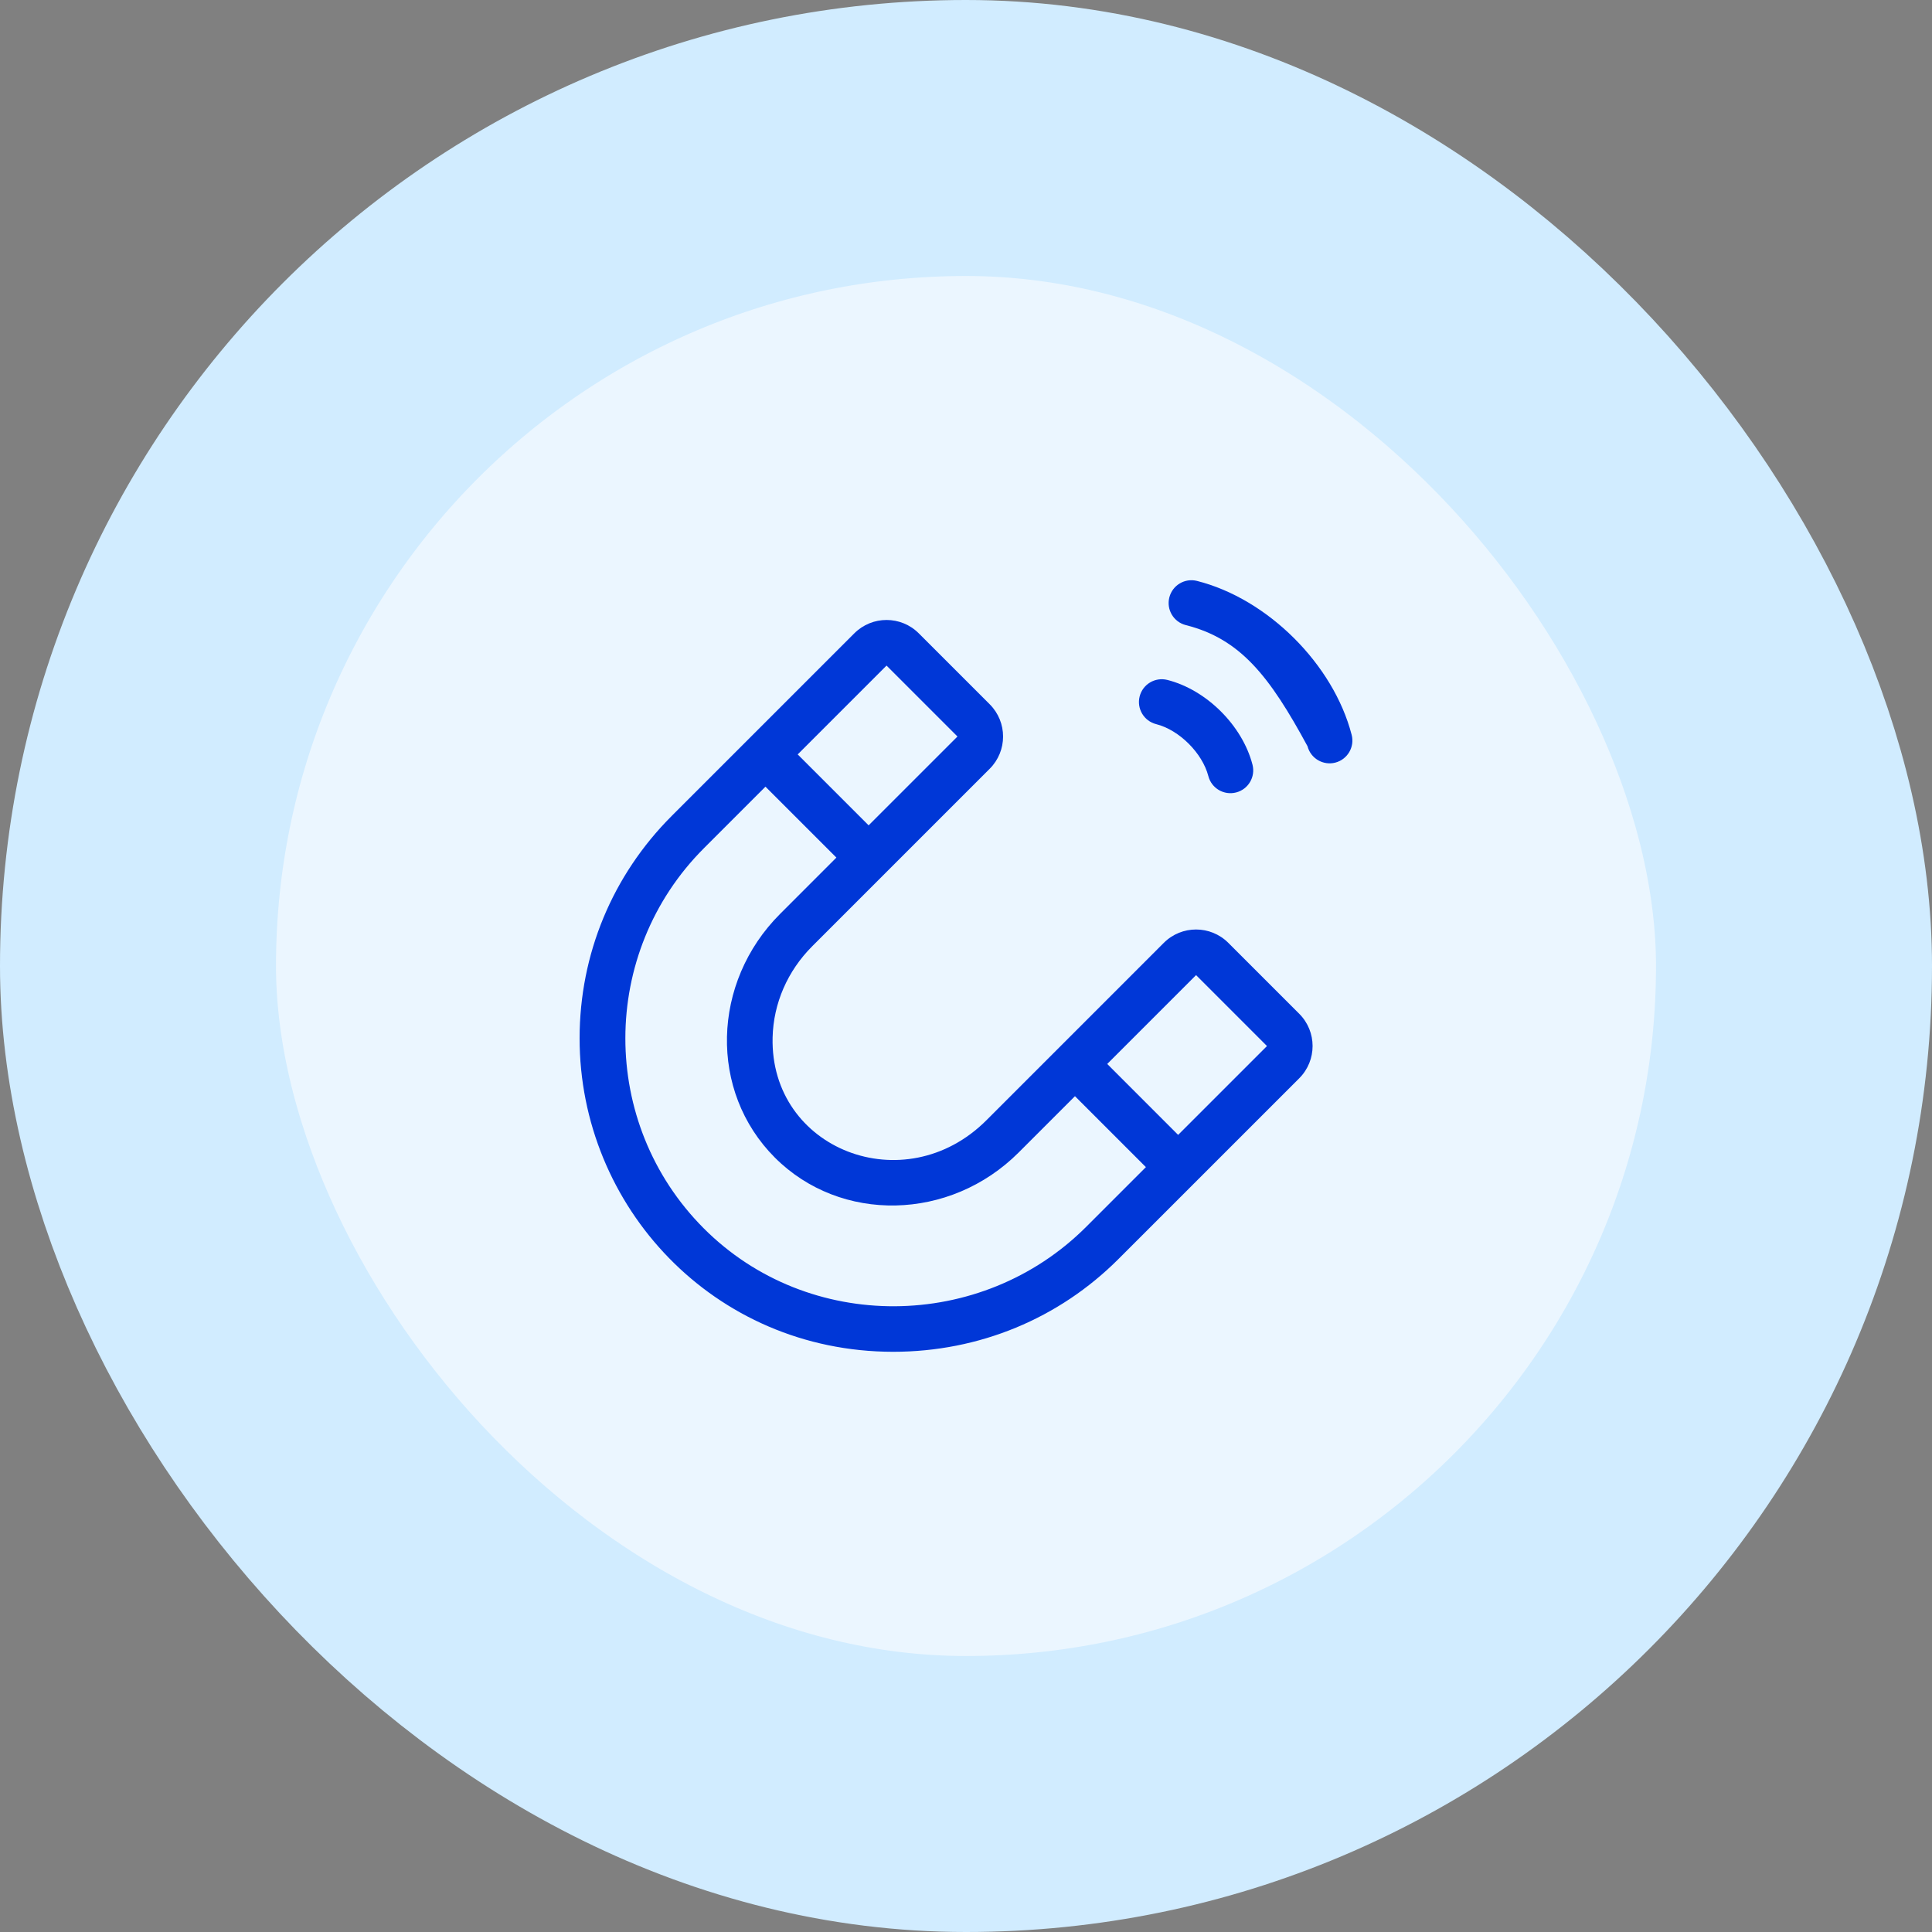 <svg width="70" height="70" viewBox="0 0 70 70" fill="none" xmlns="http://www.w3.org/2000/svg">
<rect x="0" y="0" width="70" height="70" fill="#808080" stroke="none"/>
<rect x="5" y="5" width="60" height="60" rx="30" fill="#EBF6FF"/>
<rect x="5" y="5" width="60" height="60" rx="30" stroke="#D1ECFF" stroke-width="10"/>
<path d="M44.504 34.161C43.858 33.516 42.813 33.516 42.167 34.161C38.537 37.792 44.882 31.447 35.74 40.589C32.777 43.552 27.894 41.646 27.993 37.587C28.023 36.353 28.534 35.178 29.432 34.281L35.859 27.854C36.505 27.208 36.505 26.163 35.859 25.517L33.289 22.947C32.644 22.302 31.599 22.301 30.953 22.947C30.037 23.864 25.332 28.568 24.339 29.561C22.188 31.712 21.003 34.571 21 37.612C20.995 43.715 25.856 48.972 32.357 48.978C35.484 48.978 38.371 47.77 40.523 45.618L47.074 39.068C47.719 38.422 47.719 37.377 47.074 36.731L44.504 34.161ZM32.121 24.115L34.691 26.685L31.472 29.904L28.902 27.334L32.121 24.115ZM39.355 44.45C35.553 48.252 29.285 48.306 25.494 44.501C21.708 40.701 21.713 34.523 25.507 30.73L27.734 28.503L30.304 31.072L28.264 33.113C25.779 35.597 25.68 39.547 28.077 41.944C30.46 44.327 34.422 44.243 36.908 41.757L38.948 39.717L41.518 42.287L39.355 44.45ZM42.686 41.119L40.117 38.549L43.336 35.33L45.905 37.9L42.686 41.119Z" fill="#0037D7"/>
<path d="M41.89 26.237C42.727 26.448 43.565 27.287 43.781 28.12C43.896 28.564 44.348 28.826 44.788 28.712C45.229 28.598 45.495 28.147 45.38 27.705C45.014 26.292 43.718 24.995 42.295 24.635C41.852 24.524 41.403 24.791 41.291 25.234C41.18 25.676 41.448 26.125 41.89 26.237Z" fill="#0037D7"/>
<path d="M48.973 26.624C48.312 24.07 45.933 21.695 43.37 21.048C42.928 20.936 42.479 21.204 42.367 21.646C42.255 22.089 42.523 22.538 42.966 22.649C44.942 23.148 46 24.5 47.374 27.038C47.489 27.482 47.941 27.744 48.381 27.631C48.822 27.516 49.088 27.065 48.973 26.624Z" fill="#0037D7"/>
</svg>
